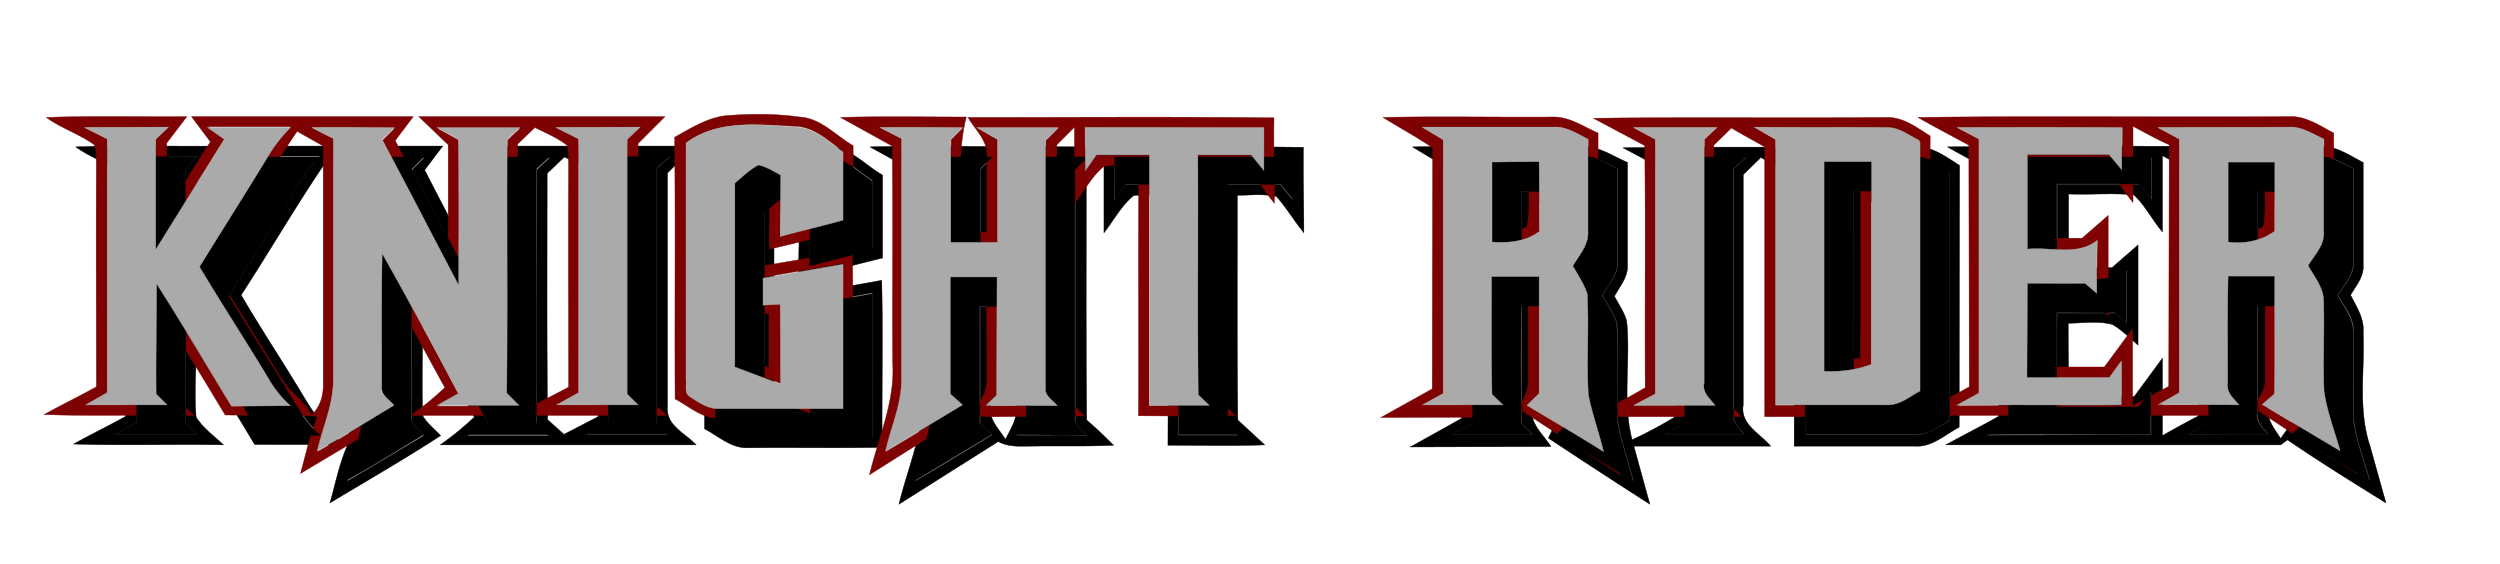 <svg id="Layer_1" xmlns="http://www.w3.org/2000/svg" viewBox="0 0 594 134"><style>.st0,.st1,.st2{stroke:#000;stroke-width:9.400000e-02}.st1,.st2{fill:#7e0202;stroke:#7e0202}.st2{fill:#aaa;stroke:#aaa}</style><g id="_x23_7e0202ff"><path class="st0" d="M179.4 34.5c5.9-.5 11.8-.5 17.6.3 5.1.3 8.5 4.4 12.7 6.8v19.7c-6.6 1.6-13.2 3.4-19.9 4.9-.2-5.3.4-10.7-.3-15.9l-1.7-2.1c-1.8 1.6-4.4 3-3.9 5.8v38.2l5.8 2.3V81.6h-4.1V70.8c7.9-1.5 15.9-2.7 23.9-4.2.3 13.2 0 26.5.1 39.7-10.6.2-21.2 0-31.8.1-4 .2-7.1-2.8-10.4-4.5-.1-20.7.1-41.5-.1-62.2 3.8-2.2 7.7-4.7 12.1-5.2M170 41v56c.2 1.3-.5 3.3 1 4.1 2.1 1.4 4.3 2.9 6.9 2.8h29.4V69.6l-19 3.3v6.4l4.1-.2.1 19-10.9-4.1V50.3c1.9-1.5 3.5-3.2 5.6-4.3 1.9.4 3.6 1.5 5.3 2.4l-.1 14.6c4.9-1.3 10-2.4 14.9-3.9V42.9c-3.5-2.4-6.8-5.8-11.4-5.9-8.7-.4-18.5-1.6-25.9 4zM18 34.9c11.1-.4 22.3-.1 33.4-.2L46.6 41v16.2c3.6-5.5 6.8-11.1 10.4-16.5l-4.5-6h52.7l-4.3 5.7c4.1 8 8.3 16 12.6 23.9V41.4l-7-6.7H165l-6.4 6.4v55.8c-.3 4.2 4.3 6.1 6.8 8.8h-60.8a73 73 0 0 0 8.1-6.6l-12.3-22.5c.1 7.4-.3 14.9.1 22.3 1.1 1.8 2.8 3.1 4.2 4.6-8.6 5.6-17.5 10.7-26.3 16 1.3-4.6 2.2-9.2 4.1-13.6-7.3-.4-14.7-.2-22-.3-4.5-7.5-9-15-13.8-22.2-.2 5.2-.5 10.5-.1 15.7 1.7 2.7 4.3 4.5 6.5 6.6-11.9-.2-23.7.2-35.6-.2 4.1-2.3 8.3-4.3 12.4-6.6 0-17.7-.1-35.3 0-53-.1-1.5.2-3.1-.5-4.5-3.4-2.5-7.8-3.9-11.4-6.5m9.1 2.4l5.4 2.7v60.3l-5.1 2.9h19.3l-2.6-2.6c-.1-8.7.2-17.5.1-26.2 6.1 9.5 11.8 19.3 17.9 28.9l14-.1a21.2 21.2 0 0 1-4.7-5.6C65.9 88.4 60 79.4 54.5 70.2l16.8-27.1c1.3-2.2 3-4.1 4.8-6H56.4l4 2.8L44 66.3V40.1l3-2.9-19.9.1m54 0l5.2 2.7v57.1c.1 5.9-2.5 11.4-3.8 17.2 6.1-3.5 12.1-7.2 18.2-10.8-.9-1.4-3-2.4-2.9-4.2 0-10.6-.1-21.3.1-31.9 6.2 11 12.2 22.1 18.1 33.3l-5 2.8h19.4l-2.9-2.9.1-60.3 3-2.8h-19.7l5.1 2.8c.2 11.5.1 23.1.1 34.7L97.9 40.4l2.9-2.9c-6.7-.2-13.2-.3-19.7-.2m58 0l5.4 2.7v60.3l-5.2 2.9h19.3l-2.6-2.6V40.1l3.1-2.8h-20m-9.1 3.9c0 19.5-.1 39 .1 58.5l3.9 3.5 8.1-4.2c0-17.7-.1-35.3 0-53-.1-1.5.2-3.1-.4-4.5-2.3-1.8-5-2.9-7.6-4.2l-4.1 3.9M57.3 70.1c4.2 7.2 8.8 14.2 13.2 21.4 1.9 3 3.5 6.3 6.1 8.8 1.7 1.6 3.3 3.3 4.5 5.3 2-2 2.8-4.7 2.7-7.5V41.7l-6.2-3.5c-7.1 10.4-13.4 21.3-20.3 31.9z"/><path class="st0" d="M206.7 34.9c10-.3 19.9-.1 29.9-.1-2.3 8.9-1 18.2-1.3 27.4h6.2V44.1c.2-3.7-2.8-6.3-4.5-9.2 24.2 0 48.5-.2 72.7.1-.1 6.8.1 13.5.1 20.3-2.3-2.8-4.1-5.9-6.5-8.6-3-.7-6.2-.3-9.3-.3 0 17.8-.1 35.6.1 53.4l6.4 5.9c-7.6.3-15.3.1-23 .1.1-19.8-.1-39.5.1-59.3-2.8-.1-5.6-.4-8.3 0-2.9 2.4-4.7 5.9-7 8.8V37.2l-4.2 4.2c0 19.5-.1 38.9.1 58.4 2.2 1.9 4.3 3.9 6.4 6-6.5.3-12.9.1-19.4.2-2.7 0-5.6.3-8-1.1l-23.6 14.9c2.1-8.8 6.1-17.4 5.5-26.6-.1-17.2.1-34.3-.1-51.5l-12.3-6.8m9.4 2.4l5.2 2.7v57c.1 6-2.5 11.5-3.8 17.3a1773 1773 0 0 0 18.3-11l-2.9-2.6V72.9H244c0 9.4.1 18.7-.1 28.1l-2.5 2.4c5.6.1 11.3-.1 16.9.1-1-1.3-3-2.3-2.8-4.2V40.4l3-3h-19.3l4.9 2.8v24.5H233V40.2l2.8-2.8c-6.7-.1-13.2-.2-19.7-.1m48.7 0v10.3l2.6-3.7H280v59.5h14.2l-2.6-2.5c-.2-19 0-38-.1-57h12.7l3 3.7V37.4l-42.4-.1m-29.5 38V97c-.2 2.9 2.2 5.1 3.6 7.4 1.1-2.3 2.7-4.6 2.6-7.3l-.1-21.9-6.1.1zM335.6 34.9c13.4-.3 26.9 0 40.3-.1 4-.1 7.3 2.3 10.8 3.8v24.5c.1 2.8-1.9 5-3.1 7.3 1 1.9 2.3 3.7 2.9 5.9 1 9.3-1.1 19 1.3 28.2 3.4-1.6 6.8-3.4 10.1-5.4-.1-19.2.1-38.3-.1-57.5l-12.2-6.5c23.1-.3 46.3 0 69.4-.2 4.1-.2 7.4 2.4 10.6 4.4l-.1 62.2c-3.4 1.8-6.5 4.8-10.5 4.5h-28.7V41.9c-2.6-1.5-5.3-2.9-7.9-4.5l-4.2 4.1v54.7c-.8 4.6 4 6.8 6.5 9.8h-32.5l3.8 13.8a1993 1993 0 0 1-24.1-15.7c1-2.2 2.3-4.3 2.2-6.8V75.6h-6.2v21.8c-.1 3.5 2.8 5.9 4.6 8.7l-33.4.1 12.2-6.8.1-57.3c-3.9-2.6-7.9-4.8-11.8-7.2m9.3 2.3l5.1 3v60.3l-4.9 2.7h19.1l-2.6-2.5c-.2-9.3 0-18.7-.1-28h11.3v27.8l-2.9 2.8c6.1 3.6 12.2 7.2 18.2 11-1.1-4.5-2.7-8.9-3.6-13.5-.6-8 .2-16.1-.3-24.1-.8-2.3-2.2-4.4-3.4-6.5 1.4-2.6 3.8-5 3.6-8.2V40.1c-2.6-1.3-5.2-3-8.2-2.9h-31.3m50.2.1l5.3 2.8v60.5l-5.1 2.7h19.3c-1.2-1.5-3.1-3-2.6-5.3V40.1l3-2.8h-19.9m28.7-.1l5.1 3v63.1h26.2c3.1.1 5.5-2 8.1-3.3V40.9l-.3-.5c-2.5-1.2-4.9-3.2-7.9-3-10.4-.2-20.8-.1-31.2-.2z"/><path class="st0" d="M462.7 34.9c29.4-.4 58.8 0 88.2-.2 3.9-.2 7.3 2.2 10.6 3.9V63c.2 2.7-1.7 4.9-3 7.1 1.4 2.8 3.3 5.6 3 8.9.4 9-1.3 18.2 1.6 26.9l3.8 13.6c-7.9-4.9-15.8-9.8-23.4-15l-1.6 1.2h-79.6c4.2-2.3 8.4-4.4 12.6-6.8l-.1-57.4c-4-2.2-8.1-4.3-12.1-6.6m9.3 2.4l5.3 2.8v60.4l-5.3 2.9 39.1-.1V92.9l-2.8 3.9h-19.6c0-7.5-.1-14.9.1-22.4h13.7l2.8 2.4c0-4.2-.1-8.4.1-12.6-4.7 3.8-11.1 1.5-16.6 2.1V43.8h19.4l3 3.6.1-10c-13.1-.2-26.2-.1-39.3-.1m47.7 0l5.2 2.8v60.3l-4.9 2.8c6.3.1 12.7-.1 19.1.1-1.3-1.5-3-3-2.7-5.2 0-8.5-.1-16.9.1-25.4h11.1c0 9.3.1 18.7-.1 28l-2.9 2.5 18.5 11c-1.3-4.7-3.1-9.3-3.8-14.1-.3-7.1.1-14.1-.1-21.2.2-3.3-2.1-6-3.7-8.7 1.5-2.6 4-4.9 3.7-8.2V40c-2.6-1.2-5.1-2.9-8.1-2.8l-31.4.1m-5.9-.3v18.1c-2.4-2.8-4.1-6.3-6.8-8.8-5.1-.5-10.3 0-15.5-.2v17.5h10.3l6.2-5.4V82c-2-1.7-3.8-3.6-6.1-4.9-3.4-.9-7-.3-10.5-.3l.1 17.4h15.6l6.7-9.1v18.4a236 236 0 0 1 8.6-4.7l.1-57.4c-3-1.3-5.9-2.9-8.7-4.4M539 75.3l-.1 21.7c-.3 2.8 1.6 5 3 7.2 1.4-2.2 3.5-4.3 3.3-7.1V75.3H539zM440.4 45.4h11.2v48.2a28.7 28.7 0 0 1-11.3 1.6l.1-49.8m2.5 2.5c0 15-.2 30 .1 45l6-.8c.2-14.7 0-29.4.1-44.1l-6.2-.1zM361.5 45.5l11.2-.1.1 16.6c-3.3 2.5-7.3 2.8-11.3 2.5v-19M364 48v14.4c2-.4 4.1-.4 5.8-1.6.9-4.2.3-8.5.4-12.7L364 48z"/><path class="st0" d="M536.4 64.5V45.4h11.1v16.5a15 15 0 0 1-11.1 2.6m2.5-16.5v14.4c2-.4 4.1-.4 5.9-1.6.7-4.2.2-8.5.3-12.8h-6.2z"/><g><path class="st1" d="M172.4 27.5c5.9-.5 11.8-.5 17.6.3 5.1.3 8.5 4.4 12.7 6.8v19.7c-6.6 1.6-13.2 3.4-19.9 4.9-.2-5.3.4-10.7-.3-16l-1.7-2.1c-1.8 1.6-4.4 3-3.9 5.8v38.2l5.8 2.3V74.5h-4.1V63.7c7.9-1.5 15.9-2.7 23.9-4.2.3 13.2 0 26.5.1 39.7-10.6.2-21.2 0-31.8.1-4 .2-7.1-2.8-10.4-4.5-.1-20.7.1-41.5-.1-62.2 3.8-2.1 7.7-4.6 12.1-5.1M163 34v56c.2 1.3-.5 3.3 1 4.1 2.1 1.4 4.3 2.9 6.9 2.8h29.4V62.6l-19 3.3v6.4l4.1-.2.1 19-10.9-4.1V43.3c1.9-1.5 3.5-3.2 5.6-4.3 1.9.4 3.6 1.5 5.3 2.4l-.1 14.6c4.9-1.3 10-2.4 14.9-3.9V35.9c-3.5-2.4-6.8-5.8-11.4-5.9-8.7-.4-18.5-1.6-25.9 4zM11 27.9c11.1-.4 22.3-.1 33.4-.2L39.6 34v16.2c3.6-5.5 6.8-11.1 10.4-16.5l-4.5-6h52.7l-4.3 5.7c4.1 8 8.3 16 12.6 23.9V34.4l-7-6.7H158l-6.4 6.4v55.8c-.3 4.2 4.3 6.1 6.8 8.8H97.6a73 73 0 0 0 8.1-6.6L93.4 69.6c.1 7.4-.3 14.9.1 22.3 1.1 1.8 2.8 3.1 4.2 4.6-8.6 5.6-17.5 10.7-26.3 16 1.3-4.6 2.2-9.2 4.1-13.6-7.3-.4-14.7-.2-22-.3-4.5-7.5-9-15-13.8-22.2-.2 5.2-.5 10.5-.1 15.7 1.7 2.7 4.3 4.5 6.5 6.6-11.9-.2-23.7.2-35.6-.2 4.1-2.3 8.3-4.3 12.4-6.6 0-17.7-.1-35.3 0-53-.1-1.5.2-3.1-.5-4.5-3.4-2.5-7.8-3.9-11.4-6.5m9.1 2.4l5.4 2.7v60.3l-5.1 2.9h19.3l-2.6-2.6c-.1-8.7.2-17.5.1-26.2 6.1 9.5 11.8 19.3 17.9 28.9l14-.1a21.2 21.2 0 0 1-4.7-5.6C58.9 81.4 53 72.4 47.5 63.2l16.8-27.1c1.3-2.2 3-4.1 4.8-6H49.4l4 2.8L37 59.3V33.1l3-2.9-19.9.1m54 0l5.2 2.7v57.1c.1 5.9-2.5 11.4-3.8 17.2 6.1-3.5 12.1-7.2 18.2-10.8-.9-1.4-3-2.4-2.9-4.2 0-10.6-.1-21.3.1-31.9 6.2 11 12.2 22.1 18.1 33.3l-5 2.8h19.4l-2.9-2.9.1-60.3 3-2.8h-19.7l5.1 2.8c.2 11.5.1 23.1.1 34.7L90.9 33.4l2.9-2.9c-6.7-.2-13.2-.3-19.7-.2m58 0l5.4 2.7v60.3l-5.2 2.9h19.3l-2.6-2.6V33.1l3.1-2.9-20 .1m-9.1 3.9c0 19.5-.1 39 .1 58.5l3.9 3.5 8.1-4.2c0-17.7-.1-35.3 0-53-.1-1.5.2-3.1-.4-4.5-2.3-1.8-5-2.9-7.6-4.2l-4.1 3.9M50.3 63.1c4.2 7.2 8.8 14.2 13.2 21.4 1.9 3 3.5 6.3 6.1 8.8 1.7 1.6 3.3 3.3 4.5 5.3 2-2 2.8-4.7 2.7-7.5V34.7l-6.2-3.5c-7.1 10.4-13.4 21.3-20.3 31.9z"/><path class="st1" d="M199.7 27.9c10-.3 19.9-.1 29.9-.1-2.3 8.9-1 18.2-1.3 27.4h6.2V37.1c.2-3.7-2.8-6.3-4.5-9.2 24.2 0 48.5-.2 72.7.1-.1 6.8.1 13.5.1 20.3-2.3-2.8-4.1-5.9-6.5-8.6-3-.7-6.2-.3-9.3-.3 0 17.8-.1 35.6.1 53.4l6.4 5.9c-7.6.3-15.3.1-23 .1.1-19.8-.1-39.5.1-59.3-2.8-.1-5.6-.4-8.3 0-2.9 2.4-4.7 5.9-7 8.8V30.2l-4.2 4.2c0 19.5-.1 38.9.1 58.4 2.2 1.9 4.3 3.9 6.4 6-6.5.3-12.9.1-19.4.2-2.7 0-5.6.3-8-1.1l-23.6 14.9c2.1-8.8 6.1-17.4 5.5-26.6-.1-17.2.1-34.3-.1-51.5l-12.3-6.8m9.4 2.4l5.2 2.7v57c.1 6-2.5 11.5-3.8 17.3a1773 1773 0 0 0 18.3-11l-2.9-2.6V65.9H237c0 9.4.1 18.7-.1 28.1l-2.5 2.4c5.6.1 11.3-.1 16.9.1-1-1.3-3-2.3-2.8-4.2V33.4l3-3h-19.3l4.9 2.8v24.5H226V33.2l2.8-2.8c-6.7-.1-13.2-.2-19.7-.1m48.7 0v10.3l2.6-3.7H273v59.5h14.2l-2.6-2.5c-.2-19 0-38-.1-57h12.7l3 3.7V30.4l-42.4-.1m-29.5 38V90c-.2 2.9 2.2 5.1 3.6 7.4 1.1-2.3 2.7-4.6 2.6-7.3l-.1-21.9-6.1.1zM328.6 27.9c13.4-.3 26.9 0 40.3-.1 4-.1 7.3 2.3 10.8 3.8v24.5c.1 2.8-1.9 5-3.1 7.3 1 1.9 2.3 3.7 2.9 5.9 1 9.3-1.1 19 1.3 28.2 3.4-1.6 6.8-3.4 10.1-5.4-.1-19.2.1-38.3-.1-57.5l-12.2-6.5c23.1-.3 46.3 0 69.4-.2 4.1-.2 7.4 2.4 10.6 4.4l-.1 62.2c-3.4 1.8-6.5 4.8-10.5 4.5h-28.7V34.9c-2.6-1.5-5.3-2.9-7.9-4.5l-4.2 4.1v54.7c-.8 4.6 4 6.8 6.5 9.8h-32.5l3.8 13.8a1993 1993 0 0 1-24.1-15.7c1-2.2 2.3-4.3 2.2-6.8V68.6h-6.2v21.8c-.1 3.5 2.8 5.9 4.6 8.7l-33.4.1 12.2-6.8.1-57.3c-3.9-2.6-7.9-4.8-11.8-7.2m9.3 2.3l5.1 3v60.3l-4.9 2.7h19.1l-2.6-2.5c-.2-9.3 0-18.7-.1-28h11.3v27.8l-2.9 2.8c6.1 3.6 12.2 7.2 18.2 11-1.1-4.5-2.7-8.9-3.6-13.5-.6-8 .2-16.1-.3-24.1-.8-2.3-2.2-4.4-3.4-6.5 1.4-2.6 3.8-5 3.6-8.2V33.1c-2.6-1.3-5.2-3-8.2-2.9h-31.3m50.2.1l5.3 2.8v60.5l-5.1 2.7h19.3c-1.2-1.5-3.1-3-2.6-5.3V33.1l3-2.8h-19.9m28.7-.1l5.1 3v63.1h26.2c3.1.1 5.5-2 8.1-3.3V33.9l-.3-.5c-2.5-1.2-4.9-3.2-7.9-3-10.4-.2-20.8 0-31.2-.2z"/><path class="st1" d="M455.7 27.9c29.4-.4 58.8 0 88.2-.2 3.9-.2 7.3 2.2 10.6 3.9V56c.2 2.7-1.7 4.9-3 7.1 1.4 2.8 3.3 5.6 3 8.9.4 9-1.3 18.2 1.6 26.9l3.8 13.6c-7.9-4.9-15.8-9.8-23.4-15l-1.6 1.2h-79.6c4.2-2.3 8.4-4.4 12.6-6.8l-.1-57.4c-4-2.2-8.1-4.3-12.1-6.6m9.3 2.4l5.3 2.8v60.4l-5.3 2.9 39.1-.1V85.9l-2.8 3.9h-19.6c0-7.5-.1-14.9.1-22.4h13.7l2.8 2.4c0-4.2-.1-8.4.1-12.6-4.7 3.8-11.1 1.5-16.6 2.1V36.8h19.4l3 3.6.1-10c-13.1-.2-26.2-.1-39.3-.1m47.7 0l5.2 2.8v60.3l-4.9 2.8c6.3.1 12.7-.1 19.1.1-1.3-1.5-3-3-2.7-5.2 0-8.5-.1-16.9.1-25.4h11.1c0 9.3.1 18.7-.1 28l-2.9 2.5 18.5 11c-1.3-4.7-3.1-9.3-3.8-14.1-.3-7.1.1-14.1-.1-21.2.2-3.3-2.1-6-3.7-8.7 1.5-2.6 4-4.9 3.7-8.1v-22c-2.6-1.2-5.1-2.9-8.1-2.8h-31.4m-5.9-.3v18.1c-2.4-2.8-4.1-6.3-6.9-8.8-5.1-.5-10.3 0-15.5-.2v17.5h10.3l6.2-5.4V75c-2-1.7-3.8-3.6-6.1-4.9-3.4-.9-7-.3-10.5-.3l.1 17.4H500l6.7-9.1v18.4a236 236 0 0 1 8.6-4.7l.1-57.4c-2.9-1.3-5.8-2.9-8.6-4.4M532 68.3l-.1 21.7c-.3 2.8 1.6 5 3 7.2 1.4-2.2 3.5-4.3 3.3-7.1V68.3H532zM433.4 38.4h11.2v48.2a28.7 28.7 0 0 1-11.3 1.6l.1-49.8m2.5 2.5c0 15-.2 30 .1 45l6-.8c.2-14.7 0-29.4.1-44.1l-6.2-.1zM354.5 38.5l11.2-.1.1 16.6c-3.3 2.5-7.3 2.8-11.3 2.5v-19M357 41v14.4c2-.4 4.1-.4 5.8-1.6.9-4.2.3-8.5.4-12.7L357 41z"/><path class="st1" d="M529.4 57.5V38.4h11.1v16.5a15 15 0 0 1-11.1 2.6m2.5-16.5v14.4c2-.4 4.1-.4 5.9-1.6.7-4.2.2-8.5.3-12.8h-6.2z"/></g></g><g id="_x23_aaaaaaff"><path class="st0" d="M27.1 37.3c6.6-.2 13.3 0 19.9-.1l-3 2.9v26.2l16.3-26.2-4-2.8H76a30.9 30.9 0 0 0-4.8 6c-5.5 9.1-11.2 18-16.8 27.1 5.5 9.2 11.4 18.2 16.9 27.4a25 25 0 0 0 4.7 5.6l-14 .1c-6-9.8-11.7-19.6-17.8-29.1 0 8.8-.2 17.5-.1 26.2l2.6 2.6H27.4l5.1-2.9V40l-5.4-2.7zM81.1 37.3h19.6l-2.9 2.9c6.2 11.5 12.1 23.1 18.2 34.6 0-11.6.1-23.1-.1-34.7l-5.1-2.8h19.7l-3 2.8c-.1 20.1.1 40.2-.1 60.3l2.9 2.9h-19.4l5-2.8C110 89.3 104 78.2 97.8 67.2c-.2 10.6-.1 21.3-.1 31.9-.1 1.9 1.9 2.9 2.9 4.2-6 3.6-12 7.4-18.2 10.8 1.3-5.7 3.9-11.2 3.8-17.2V39.8c-1.7-.7-3.4-1.6-5.1-2.5zM139.1 37.3l20-.1L156 40v60.5l2.6 2.6h-19.3l5.2-2.9V39.9l-5.4-2.6zM170 41c7.4-5.6 17.2-4.5 25.9-3.8 4.6.1 7.9 3.5 11.4 5.9v16.2c-4.9 1.4-9.9 2.5-14.9 3.9l.1-14.6c-1.7-.9-3.4-2-5.3-2.4-2.1 1.1-3.8 2.8-5.6 4.3v43.7l10.9 4.1c0-6.3.1-12.6-.1-19l-4.1.2v-6.4l19-3.3v34.3h-29.4c-2.6.1-4.8-1.4-6.9-2.8-1.5-.8-.8-2.7-1-4.1V41zM216.1 37.3h19.6l-2.8 2.8v24.5H244V40.1l-4.9-2.8h19.3l-3 3v58.9c-.2 1.9 1.8 2.9 2.8 4.2l-16.9-.1 2.5-2.4.1-28.1h-11.1v27.8l2.9 2.6-18.3 11c1.3-5.8 3.9-11.3 3.8-17.3v-57l-5.1-2.6zM264.8 37.3h42.5v10.2l-3-3.7h-12.7c.1 19-.1 38 .1 57l2.6 2.5h-14.2V43.8h-12.6l-2.6 3.7-.1-10.2zM344.9 37.2h31.2c3-.2 5.6 1.6 8.2 2.9V62c.2 3.2-2.1 5.6-3.6 8.2 1.2 2.1 2.6 4.2 3.4 6.5.5 8-.2 16.1.3 24.1.9 4.6 2.5 8.9 3.6 13.5-6-3.8-12.1-7.3-18.2-11l2.9-2.8V72.7h-11.3c0 9.3-.1 18.7.1 28l2.6 2.5H345l4.9-2.7V40.2l-5-3m16.6 8.3v19.1c4 .3 8-.1 11.3-2.5l-.1-16.6h-11.2zM395.1 37.3h19.8l-3 2.8V98c-.5 2.3 1.4 3.7 2.6 5.3h-19.3l5.1-2.7V40.1l-5.2-2.8zM423.8 37.2c10.4.2 20.8 0 31.2.1 3-.2 5.4 1.8 7.9 3l.3.5v59.1c-2.6 1.4-5 3.5-8.1 3.3h-26.2V40.1l-5.1-2.9m16.6 8.2v49.8a29 29 0 0 0 11.3-1.6V45.4h-11.3zM472 37.3h39.2l-.1 10-3-3.6h-19.4v22.5c5.5-.6 11.9 1.7 16.6-2.1-.2 4.2-.1 8.4-.1 12.6l-2.8-2.4c-4.6.1-9.1 0-13.7 0l-.1 22.4h19.6l2.8-3.9v10.4c-13 .1-26.1-.1-39.1.1l5.3-2.9V40l-5.2-2.7zM519.7 37.3l31.3-.1c3-.1 5.5 1.7 8.1 2.8v22c.3 3.2-2.2 5.6-3.7 8.2 1.5 2.7 3.8 5.4 3.7 8.7.2 7.1-.2 14.1.1 21.2.7 4.8 2.5 9.4 3.8 14.1l-18.5-11 2.9-2.5c.2-9.3 0-18.7.1-28h-11.1c-.2 8.5-.1 16.9-.1 25.4-.4 2.2 1.4 3.7 2.7 5.2l-19.1-.1 4.9-2.8V40.1l-5.1-2.8m16.7 27.2a16 16 0 0 0 11.1-2.5V45.5h-11.1v19z"/><g><path class="st2" d="M20.1 30.3l19.9-.1-3 2.9v26.2l16.3-26.2-4-2.8H69a34.2 34.2 0 0 0-4.8 6c-5.5 9.1-11.2 18-16.8 27.1 5.5 9.2 11.4 18.2 16.9 27.4a25 25 0 0 0 4.7 5.6l-14 .1c-6-9.8-11.7-19.6-17.8-29.1 0 8.8-.2 17.5-.1 26.2l2.6 2.6H20.4l5.1-2.9V33l-5.4-2.7zM74.1 30.3h19.6l-2.9 2.9C97 44.7 102.9 56.3 109 67.8c0-11.6.1-23.1-.1-34.7l-5.1-2.8h19.7l-3 2.8c-.1 20.1.1 40.2-.1 60.3l2.9 2.9h-19.4l5-2.8C103 82.3 97 71.2 90.8 60.2c-.2 10.6-.1 21.3-.1 31.9-.1 1.9 1.9 2.9 2.9 4.2-6 3.6-12 7.4-18.2 10.8 1.3-5.7 3.9-11.2 3.8-17.2V32.8c-1.7-.7-3.4-1.6-5.1-2.5zM132.1 30.3l20-.1-3.1 2.9v60.5l2.6 2.6h-19.3l5.2-2.9V33l-5.4-2.7zM163 34c7.4-5.6 17.2-4.4 25.9-3.8 4.6.1 7.9 3.5 11.4 5.9v16.2c-4.9 1.4-9.9 2.5-14.9 3.9l.1-14.6c-1.7-.9-3.4-2-5.3-2.4-2.1 1.1-3.8 2.8-5.6 4.3v43.7l10.9 4.1c0-6.3.1-12.6-.1-19l-4.1.2v-6.4l19-3.3v34.3h-29.4c-2.6.1-4.8-1.4-6.9-2.8-1.5-.8-.8-2.7-1-4.1V34zM209.1 30.3h19.6l-2.8 2.8v24.5H237V33.1l-4.9-2.8h19.3l-3 3v58.9c-.2 1.9 1.8 2.9 2.8 4.2l-16.9-.1 2.5-2.4.1-28.1h-11.1v27.8l2.9 2.6-18.3 11c1.3-5.8 3.9-11.3 3.8-17.3v-57l-5.1-2.6zM257.8 30.3h42.5v10.2l-3-3.7h-12.7c.1 19-.1 38 .1 57l2.6 2.5h-14.2V36.8h-12.6l-2.6 3.7-.1-10.2zM337.9 30.2h31.2c3-.2 5.6 1.6 8.2 2.9V55c.2 3.2-2.1 5.6-3.6 8.2 1.2 2.1 2.6 4.2 3.4 6.5.5 8-.2 16.1.3 24.1.9 4.6 2.5 8.9 3.6 13.5-6-3.8-12.1-7.3-18.2-11l2.9-2.8V65.7h-11.3c0 9.3-.1 18.7.1 28l2.6 2.5H338l4.9-2.7V33.2l-5-3m16.6 8.3v19c4 .3 8-.1 11.3-2.5l-.1-16.6-11.2.1zM388.1 30.3h19.8l-3 2.8V91c-.5 2.3 1.4 3.7 2.6 5.3h-19.3l5.1-2.7V33.1l-5.2-2.8zM416.8 30.2c10.4.2 20.8 0 31.2.1 3-.2 5.4 1.8 7.9 3l.3.5v59.1c-2.6 1.4-5 3.5-8.1 3.3h-26.2V33.1l-5.1-2.9m16.6 8.2v49.8a29 29 0 0 0 11.3-1.6V38.4h-11.3zM465 30.3h39.2l-.1 10-3-3.6h-19.4v22.5c5.5-.6 11.9 1.7 16.6-2.1-.2 4.2-.1 8.4-.1 12.6l-2.8-2.4c-4.6.1-9.1 0-13.7 0l-.1 22.4h19.6l2.8-3.9v10.4c-13 .1-26.1-.1-39.1.1l5.3-2.9V33l-5.2-2.7zM512.7 30.3l31.3-.1c3-.1 5.5 1.7 8.1 2.8v22c.3 3.2-2.2 5.6-3.7 8.1 1.5 2.7 3.8 5.4 3.7 8.7.2 7.1-.2 14.1.1 21.2.7 4.8 2.5 9.4 3.8 14.1l-18.5-11 2.9-2.5c.2-9.3 0-18.7.1-28h-11.1c-.2 8.5-.1 16.9-.1 25.4-.4 2.2 1.4 3.7 2.7 5.2l-19.1-.1 4.9-2.8V33l-5.1-2.7m16.7 27.2a16 16 0 0 0 11.1-2.5V38.5h-11.1v19z"/></g></g></svg>
